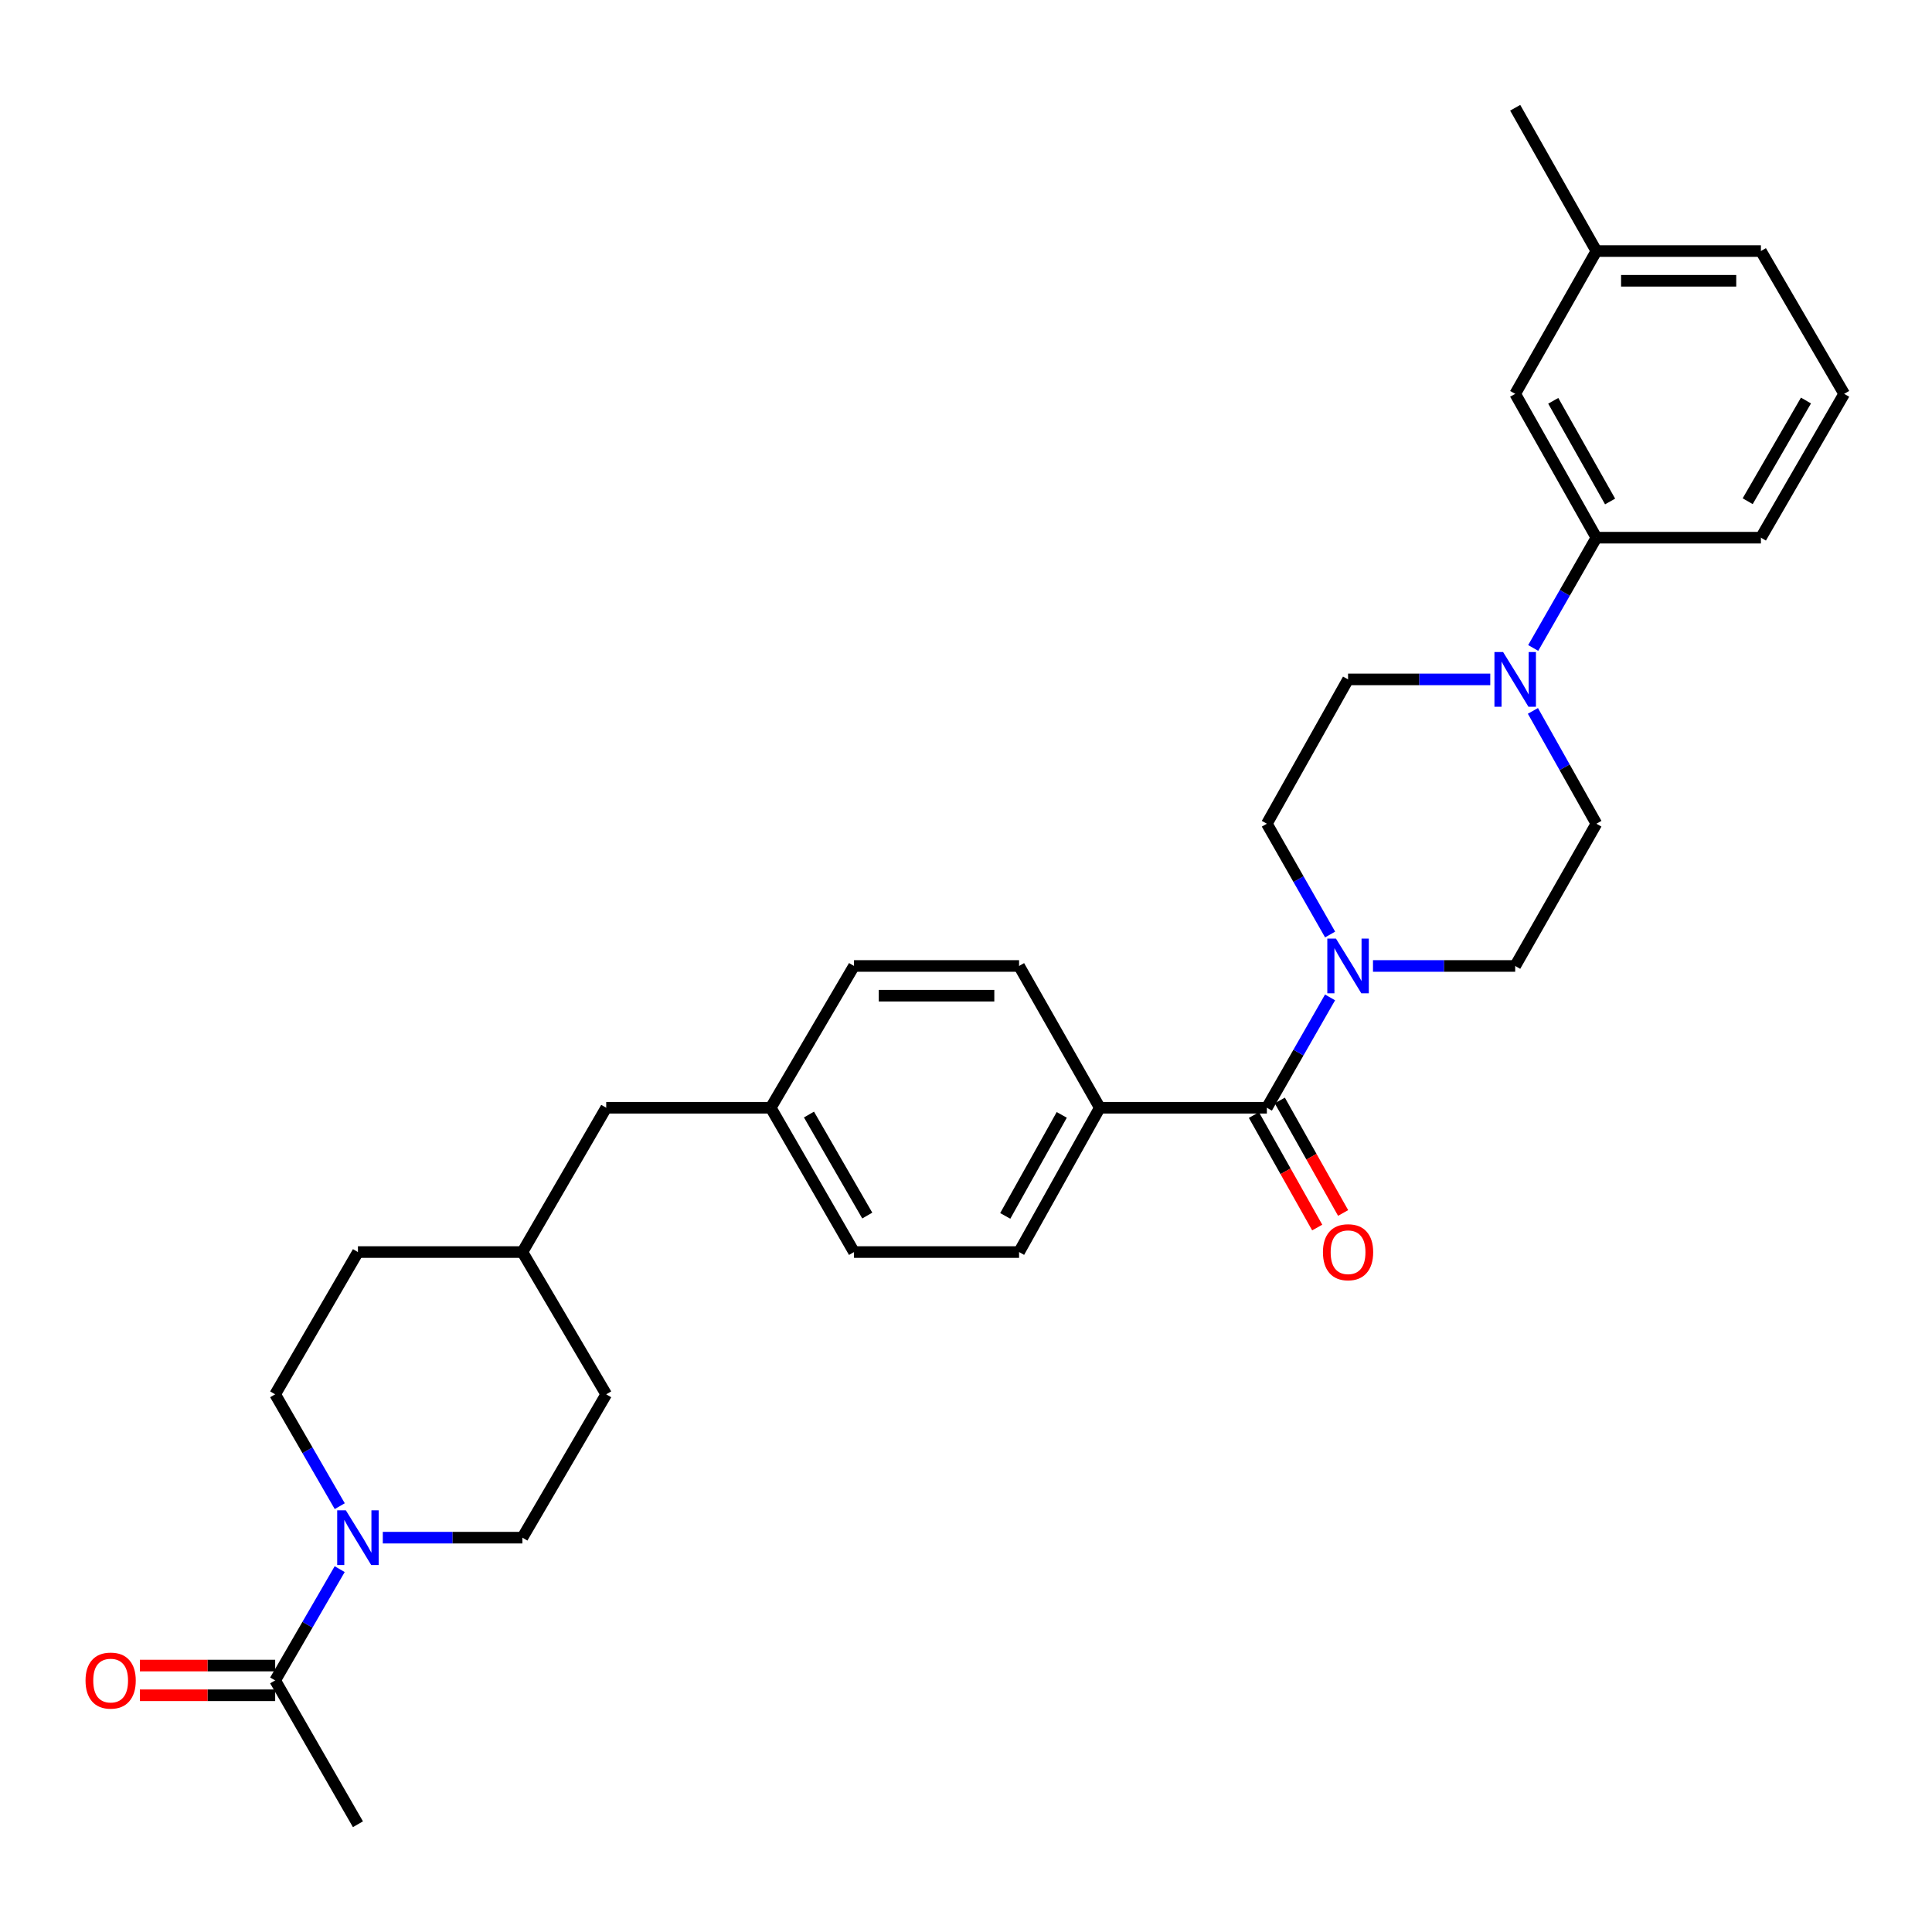 <?xml version='1.0' encoding='iso-8859-1'?>
<svg version='1.1' baseProfile='full'
              xmlns='http://www.w3.org/2000/svg'
                      xmlns:rdkit='http://www.rdkit.org/xml'
                      xmlns:xlink='http://www.w3.org/1999/xlink'
                  xml:space='preserve'
width='1000px' height='1000px' viewBox='0 0 1000 1000'>
<!-- END OF HEADER -->
<rect style='opacity:1.0;fill:#FFFFFF;stroke:none' width='1000' height='1000' x='0' y='0'> </rect>
<path class='bond-0' d='M 655.725,573.37 L 672.079,544.814' style='fill:none;fill-rule:evenodd;stroke:#000000;stroke-width:6px;stroke-linecap:butt;stroke-linejoin:miter;stroke-opacity:1' />
<path class='bond-0' d='M 672.079,544.814 L 688.434,516.257' style='fill:none;fill-rule:evenodd;stroke:#0000FF;stroke-width:6px;stroke-linecap:butt;stroke-linejoin:miter;stroke-opacity:1' />
<path class='bond-5' d='M 655.725,573.37 L 569.253,573.37' style='fill:none;fill-rule:evenodd;stroke:#000000;stroke-width:6px;stroke-linecap:butt;stroke-linejoin:miter;stroke-opacity:1' />
<path class='bond-10' d='M 649.021,577.142 L 665.405,606.258' style='fill:none;fill-rule:evenodd;stroke:#000000;stroke-width:6px;stroke-linecap:butt;stroke-linejoin:miter;stroke-opacity:1' />
<path class='bond-10' d='M 665.405,606.258 L 681.788,635.374' style='fill:none;fill-rule:evenodd;stroke:#FF0000;stroke-width:6px;stroke-linecap:butt;stroke-linejoin:miter;stroke-opacity:1' />
<path class='bond-10' d='M 662.428,569.598 L 678.811,598.714' style='fill:none;fill-rule:evenodd;stroke:#000000;stroke-width:6px;stroke-linecap:butt;stroke-linejoin:miter;stroke-opacity:1' />
<path class='bond-10' d='M 678.811,598.714 L 695.195,627.83' style='fill:none;fill-rule:evenodd;stroke:#FF0000;stroke-width:6px;stroke-linecap:butt;stroke-linejoin:miter;stroke-opacity:1' />
<path class='bond-6' d='M 688.462,483.703 L 672.093,455.03' style='fill:none;fill-rule:evenodd;stroke:#0000FF;stroke-width:6px;stroke-linecap:butt;stroke-linejoin:miter;stroke-opacity:1' />
<path class='bond-6' d='M 672.093,455.03 L 655.725,426.357' style='fill:none;fill-rule:evenodd;stroke:#000000;stroke-width:6px;stroke-linecap:butt;stroke-linejoin:miter;stroke-opacity:1' />
<path class='bond-7' d='M 710.658,499.983 L 747.459,499.983' style='fill:none;fill-rule:evenodd;stroke:#0000FF;stroke-width:6px;stroke-linecap:butt;stroke-linejoin:miter;stroke-opacity:1' />
<path class='bond-7' d='M 747.459,499.983 L 784.261,499.983' style='fill:none;fill-rule:evenodd;stroke:#000000;stroke-width:6px;stroke-linecap:butt;stroke-linejoin:miter;stroke-opacity:1' />
<path class='bond-1' d='M 175.855,779.588 L 159.14,750.643' style='fill:none;fill-rule:evenodd;stroke:#0000FF;stroke-width:6px;stroke-linecap:butt;stroke-linejoin:miter;stroke-opacity:1' />
<path class='bond-1' d='M 159.14,750.643 L 142.426,721.699' style='fill:none;fill-rule:evenodd;stroke:#000000;stroke-width:6px;stroke-linecap:butt;stroke-linejoin:miter;stroke-opacity:1' />
<path class='bond-3' d='M 175.82,812.185 L 159.123,840.983' style='fill:none;fill-rule:evenodd;stroke:#0000FF;stroke-width:6px;stroke-linecap:butt;stroke-linejoin:miter;stroke-opacity:1' />
<path class='bond-3' d='M 159.123,840.983 L 142.426,869.781' style='fill:none;fill-rule:evenodd;stroke:#000000;stroke-width:6px;stroke-linecap:butt;stroke-linejoin:miter;stroke-opacity:1' />
<path class='bond-32' d='M 198.137,795.89 L 234.267,795.89' style='fill:none;fill-rule:evenodd;stroke:#0000FF;stroke-width:6px;stroke-linecap:butt;stroke-linejoin:miter;stroke-opacity:1' />
<path class='bond-32' d='M 234.267,795.89 L 270.398,795.89' style='fill:none;fill-rule:evenodd;stroke:#000000;stroke-width:6px;stroke-linecap:butt;stroke-linejoin:miter;stroke-opacity:1' />
<path class='bond-2' d='M 793.433,367.956 L 809.862,397.157' style='fill:none;fill-rule:evenodd;stroke:#0000FF;stroke-width:6px;stroke-linecap:butt;stroke-linejoin:miter;stroke-opacity:1' />
<path class='bond-2' d='M 809.862,397.157 L 826.291,426.357' style='fill:none;fill-rule:evenodd;stroke:#000000;stroke-width:6px;stroke-linecap:butt;stroke-linejoin:miter;stroke-opacity:1' />
<path class='bond-4' d='M 793.585,335.38 L 809.938,306.84' style='fill:none;fill-rule:evenodd;stroke:#0000FF;stroke-width:6px;stroke-linecap:butt;stroke-linejoin:miter;stroke-opacity:1' />
<path class='bond-4' d='M 809.938,306.84 L 826.291,278.301' style='fill:none;fill-rule:evenodd;stroke:#000000;stroke-width:6px;stroke-linecap:butt;stroke-linejoin:miter;stroke-opacity:1' />
<path class='bond-31' d='M 771.358,351.654 L 734.557,351.654' style='fill:none;fill-rule:evenodd;stroke:#0000FF;stroke-width:6px;stroke-linecap:butt;stroke-linejoin:miter;stroke-opacity:1' />
<path class='bond-31' d='M 734.557,351.654 L 697.755,351.654' style='fill:none;fill-rule:evenodd;stroke:#000000;stroke-width:6px;stroke-linecap:butt;stroke-linejoin:miter;stroke-opacity:1' />
<path class='bond-14' d='M 142.426,862.089 L 107.413,862.089' style='fill:none;fill-rule:evenodd;stroke:#000000;stroke-width:6px;stroke-linecap:butt;stroke-linejoin:miter;stroke-opacity:1' />
<path class='bond-14' d='M 107.413,862.089 L 72.4,862.089' style='fill:none;fill-rule:evenodd;stroke:#FF0000;stroke-width:6px;stroke-linecap:butt;stroke-linejoin:miter;stroke-opacity:1' />
<path class='bond-14' d='M 142.426,877.472 L 107.413,877.472' style='fill:none;fill-rule:evenodd;stroke:#000000;stroke-width:6px;stroke-linecap:butt;stroke-linejoin:miter;stroke-opacity:1' />
<path class='bond-14' d='M 107.413,877.472 L 72.4,877.472' style='fill:none;fill-rule:evenodd;stroke:#FF0000;stroke-width:6px;stroke-linecap:butt;stroke-linejoin:miter;stroke-opacity:1' />
<path class='bond-25' d='M 142.426,869.781 L 185.269,944.227' style='fill:none;fill-rule:evenodd;stroke:#000000;stroke-width:6px;stroke-linecap:butt;stroke-linejoin:miter;stroke-opacity:1' />
<path class='bond-13' d='M 826.291,278.301 L 784.261,203.854' style='fill:none;fill-rule:evenodd;stroke:#000000;stroke-width:6px;stroke-linecap:butt;stroke-linejoin:miter;stroke-opacity:1' />
<path class='bond-13' d='M 833.383,259.571 L 803.961,207.458' style='fill:none;fill-rule:evenodd;stroke:#000000;stroke-width:6px;stroke-linecap:butt;stroke-linejoin:miter;stroke-opacity:1' />
<path class='bond-26' d='M 826.291,278.301 L 911.447,278.301' style='fill:none;fill-rule:evenodd;stroke:#000000;stroke-width:6px;stroke-linecap:butt;stroke-linejoin:miter;stroke-opacity:1' />
<path class='bond-15' d='M 569.253,573.37 L 527.47,648.064' style='fill:none;fill-rule:evenodd;stroke:#000000;stroke-width:6px;stroke-linecap:butt;stroke-linejoin:miter;stroke-opacity:1' />
<path class='bond-15' d='M 549.56,577.064 L 520.312,629.35' style='fill:none;fill-rule:evenodd;stroke:#000000;stroke-width:6px;stroke-linecap:butt;stroke-linejoin:miter;stroke-opacity:1' />
<path class='bond-16' d='M 569.253,573.37 L 527.47,499.983' style='fill:none;fill-rule:evenodd;stroke:#000000;stroke-width:6px;stroke-linecap:butt;stroke-linejoin:miter;stroke-opacity:1' />
<path class='bond-9' d='M 655.725,426.357 L 697.755,351.654' style='fill:none;fill-rule:evenodd;stroke:#000000;stroke-width:6px;stroke-linecap:butt;stroke-linejoin:miter;stroke-opacity:1' />
<path class='bond-8' d='M 784.261,499.983 L 826.291,426.357' style='fill:none;fill-rule:evenodd;stroke:#000000;stroke-width:6px;stroke-linecap:butt;stroke-linejoin:miter;stroke-opacity:1' />
<path class='bond-11' d='M 270.398,795.89 L 313.779,721.699' style='fill:none;fill-rule:evenodd;stroke:#000000;stroke-width:6px;stroke-linecap:butt;stroke-linejoin:miter;stroke-opacity:1' />
<path class='bond-12' d='M 142.426,721.699 L 185.269,648.064' style='fill:none;fill-rule:evenodd;stroke:#000000;stroke-width:6px;stroke-linecap:butt;stroke-linejoin:miter;stroke-opacity:1' />
<path class='bond-19' d='M 784.261,203.854 L 826.291,129.946' style='fill:none;fill-rule:evenodd;stroke:#000000;stroke-width:6px;stroke-linecap:butt;stroke-linejoin:miter;stroke-opacity:1' />
<path class='bond-21' d='M 527.47,648.064 L 442.033,648.064' style='fill:none;fill-rule:evenodd;stroke:#000000;stroke-width:6px;stroke-linecap:butt;stroke-linejoin:miter;stroke-opacity:1' />
<path class='bond-20' d='M 527.47,499.983 L 442.033,499.983' style='fill:none;fill-rule:evenodd;stroke:#000000;stroke-width:6px;stroke-linecap:butt;stroke-linejoin:miter;stroke-opacity:1' />
<path class='bond-20' d='M 514.655,515.366 L 454.849,515.366' style='fill:none;fill-rule:evenodd;stroke:#000000;stroke-width:6px;stroke-linecap:butt;stroke-linejoin:miter;stroke-opacity:1' />
<path class='bond-17' d='M 398.934,573.37 L 442.033,499.983' style='fill:none;fill-rule:evenodd;stroke:#000000;stroke-width:6px;stroke-linecap:butt;stroke-linejoin:miter;stroke-opacity:1' />
<path class='bond-18' d='M 398.934,573.37 L 313.779,573.37' style='fill:none;fill-rule:evenodd;stroke:#000000;stroke-width:6px;stroke-linecap:butt;stroke-linejoin:miter;stroke-opacity:1' />
<path class='bond-30' d='M 398.934,573.37 L 442.033,648.064' style='fill:none;fill-rule:evenodd;stroke:#000000;stroke-width:6px;stroke-linecap:butt;stroke-linejoin:miter;stroke-opacity:1' />
<path class='bond-30' d='M 418.723,576.886 L 448.893,629.172' style='fill:none;fill-rule:evenodd;stroke:#000000;stroke-width:6px;stroke-linecap:butt;stroke-linejoin:miter;stroke-opacity:1' />
<path class='bond-24' d='M 313.779,573.37 L 270.398,648.064' style='fill:none;fill-rule:evenodd;stroke:#000000;stroke-width:6px;stroke-linecap:butt;stroke-linejoin:miter;stroke-opacity:1' />
<path class='bond-29' d='M 826.291,129.946 L 784.261,55.773' style='fill:none;fill-rule:evenodd;stroke:#000000;stroke-width:6px;stroke-linecap:butt;stroke-linejoin:miter;stroke-opacity:1' />
<path class='bond-33' d='M 826.291,129.946 L 911.447,129.946' style='fill:none;fill-rule:evenodd;stroke:#000000;stroke-width:6px;stroke-linecap:butt;stroke-linejoin:miter;stroke-opacity:1' />
<path class='bond-33' d='M 839.065,145.329 L 898.673,145.329' style='fill:none;fill-rule:evenodd;stroke:#000000;stroke-width:6px;stroke-linecap:butt;stroke-linejoin:miter;stroke-opacity:1' />
<path class='bond-22' d='M 313.779,721.699 L 270.398,648.064' style='fill:none;fill-rule:evenodd;stroke:#000000;stroke-width:6px;stroke-linecap:butt;stroke-linejoin:miter;stroke-opacity:1' />
<path class='bond-23' d='M 185.269,648.064 L 270.398,648.064' style='fill:none;fill-rule:evenodd;stroke:#000000;stroke-width:6px;stroke-linecap:butt;stroke-linejoin:miter;stroke-opacity:1' />
<path class='bond-27' d='M 911.447,278.301 L 954.545,203.854' style='fill:none;fill-rule:evenodd;stroke:#000000;stroke-width:6px;stroke-linecap:butt;stroke-linejoin:miter;stroke-opacity:1' />
<path class='bond-27' d='M 904.598,259.426 L 934.767,207.314' style='fill:none;fill-rule:evenodd;stroke:#000000;stroke-width:6px;stroke-linecap:butt;stroke-linejoin:miter;stroke-opacity:1' />
<path class='bond-28' d='M 954.545,203.854 L 911.447,129.946' style='fill:none;fill-rule:evenodd;stroke:#000000;stroke-width:6px;stroke-linecap:butt;stroke-linejoin:miter;stroke-opacity:1' />
<path  class='atom-1' d='M 691.495 485.823
L 700.775 500.823
Q 701.695 502.303, 703.175 504.983
Q 704.655 507.663, 704.735 507.823
L 704.735 485.823
L 708.495 485.823
L 708.495 514.143
L 704.615 514.143
L 694.655 497.743
Q 693.495 495.823, 692.255 493.623
Q 691.055 491.423, 690.695 490.743
L 690.695 514.143
L 687.015 514.143
L 687.015 485.823
L 691.495 485.823
' fill='#0000FF'/>
<path  class='atom-2' d='M 179.009 781.73
L 188.289 796.73
Q 189.209 798.21, 190.689 800.89
Q 192.169 803.57, 192.249 803.73
L 192.249 781.73
L 196.009 781.73
L 196.009 810.05
L 192.129 810.05
L 182.169 793.65
Q 181.009 791.73, 179.769 789.53
Q 178.569 787.33, 178.209 786.65
L 178.209 810.05
L 174.529 810.05
L 174.529 781.73
L 179.009 781.73
' fill='#0000FF'/>
<path  class='atom-3' d='M 778.001 337.494
L 787.281 352.494
Q 788.201 353.974, 789.681 356.654
Q 791.161 359.334, 791.241 359.494
L 791.241 337.494
L 795.001 337.494
L 795.001 365.814
L 791.121 365.814
L 781.161 349.414
Q 780.001 347.494, 778.761 345.294
Q 777.561 343.094, 777.201 342.414
L 777.201 365.814
L 773.521 365.814
L 773.521 337.494
L 778.001 337.494
' fill='#0000FF'/>
<path  class='atom-11' d='M 684.755 648.144
Q 684.755 641.344, 688.115 637.544
Q 691.475 633.744, 697.755 633.744
Q 704.035 633.744, 707.395 637.544
Q 710.755 641.344, 710.755 648.144
Q 710.755 655.024, 707.355 658.944
Q 703.955 662.824, 697.755 662.824
Q 691.515 662.824, 688.115 658.944
Q 684.755 655.064, 684.755 648.144
M 697.755 659.624
Q 702.075 659.624, 704.395 656.744
Q 706.755 653.824, 706.755 648.144
Q 706.755 642.584, 704.395 639.784
Q 702.075 636.944, 697.755 636.944
Q 693.435 636.944, 691.075 639.744
Q 688.755 642.544, 688.755 648.144
Q 688.755 653.864, 691.075 656.744
Q 693.435 659.624, 697.755 659.624
' fill='#FF0000'/>
<path  class='atom-15' d='M 44.271 869.861
Q 44.271 863.061, 47.631 859.261
Q 50.991 855.461, 57.271 855.461
Q 63.551 855.461, 66.911 859.261
Q 70.271 863.061, 70.271 869.861
Q 70.271 876.741, 66.871 880.661
Q 63.471 884.541, 57.271 884.541
Q 51.031 884.541, 47.631 880.661
Q 44.271 876.781, 44.271 869.861
M 57.271 881.341
Q 61.591 881.341, 63.911 878.461
Q 66.271 875.541, 66.271 869.861
Q 66.271 864.301, 63.911 861.501
Q 61.591 858.661, 57.271 858.661
Q 52.951 858.661, 50.591 861.461
Q 48.271 864.261, 48.271 869.861
Q 48.271 875.581, 50.591 878.461
Q 52.951 881.341, 57.271 881.341
' fill='#FF0000'/>
</svg>

